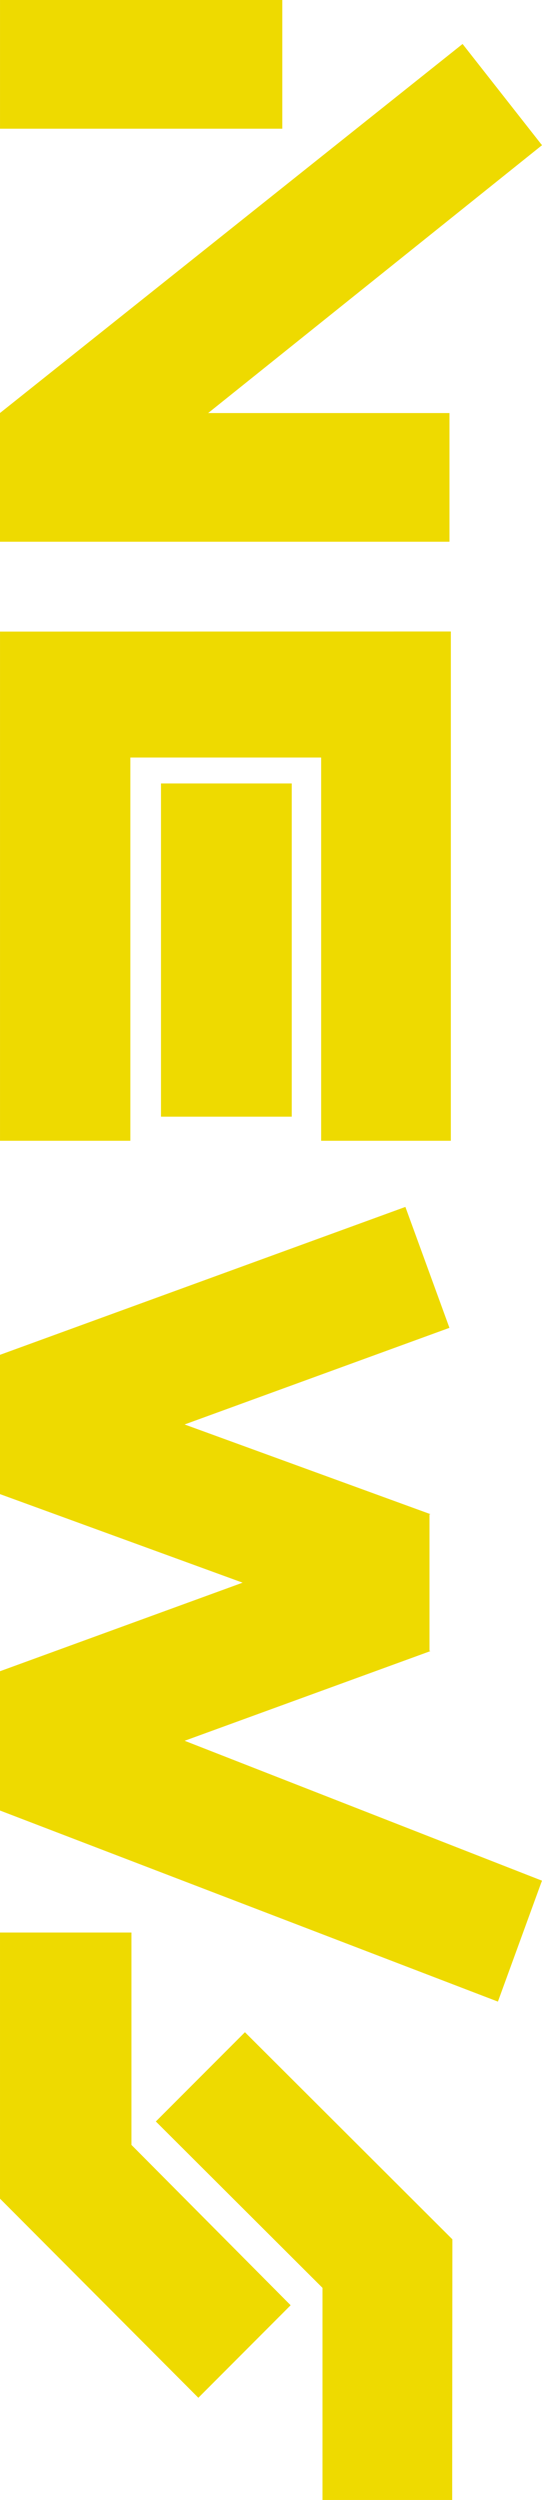 <svg xmlns="http://www.w3.org/2000/svg" width="71.652" height="330.201" viewBox="0 0 71.652 330.201">
  <g id="グループ_132" data-name="グループ 132" transform="translate(-21796.223 19205) rotate(90)">
    <path id="パス_202" data-name="パス 202" d="M54.556,507.358v31.9L19.179,495.125l-13.371,10.5,48.744,61.153,0,0v0h17V507.358Z" transform="translate(-19205 -22363)" fill="#eeda00"/>
    <rect id="長方形_74" data-name="長方形 74" width="17" height="37.318" transform="translate(-19205 -21833.543)" fill="#eeda00"/>
    <path id="パス_203" data-name="パス 203" d="M264.375,500.953,248.4,495.13l-18.477,47.237L218.125,510l-.043-.118-.044.118H200.03l-.043-.118-.043.118-11.8,32.372-12.763-35.01-15.971,5.823,19.539,53.6h18.391l11.7-32.082,11.7,32.082h18.392Z" transform="translate(-19205 -22363)" fill="#eeda00"/>
    <path id="パス_204" data-name="パス 204" d="M255.25,566.776H290.4l26.3-26.221-12.222-12.2L283.3,549.4H255.25Z" transform="translate(-19205 -22363)" fill="#eeda00"/>
    <path id="パス_205" data-name="パス 205" d="M330.2,507l-34.429-.027-27.354,27.423,11.789,11.778,21.976-22.03H330.2Z" transform="translate(-19205 -22363)" fill="#eeda00"/>
    <path id="パス_206" data-name="パス 206" d="M83.408,507.175l.013,59.6h67.253V549.543H100.055V524.321h50.619V507.177Z" transform="translate(-19205 -22363)" fill="#eeda00"/>
    <rect id="長方形_75" data-name="長方形 75" width="44.012" height="17.285" transform="translate(-19101.521 -21834.791)" fill="#eeda00"/>
  </g>
</svg>
